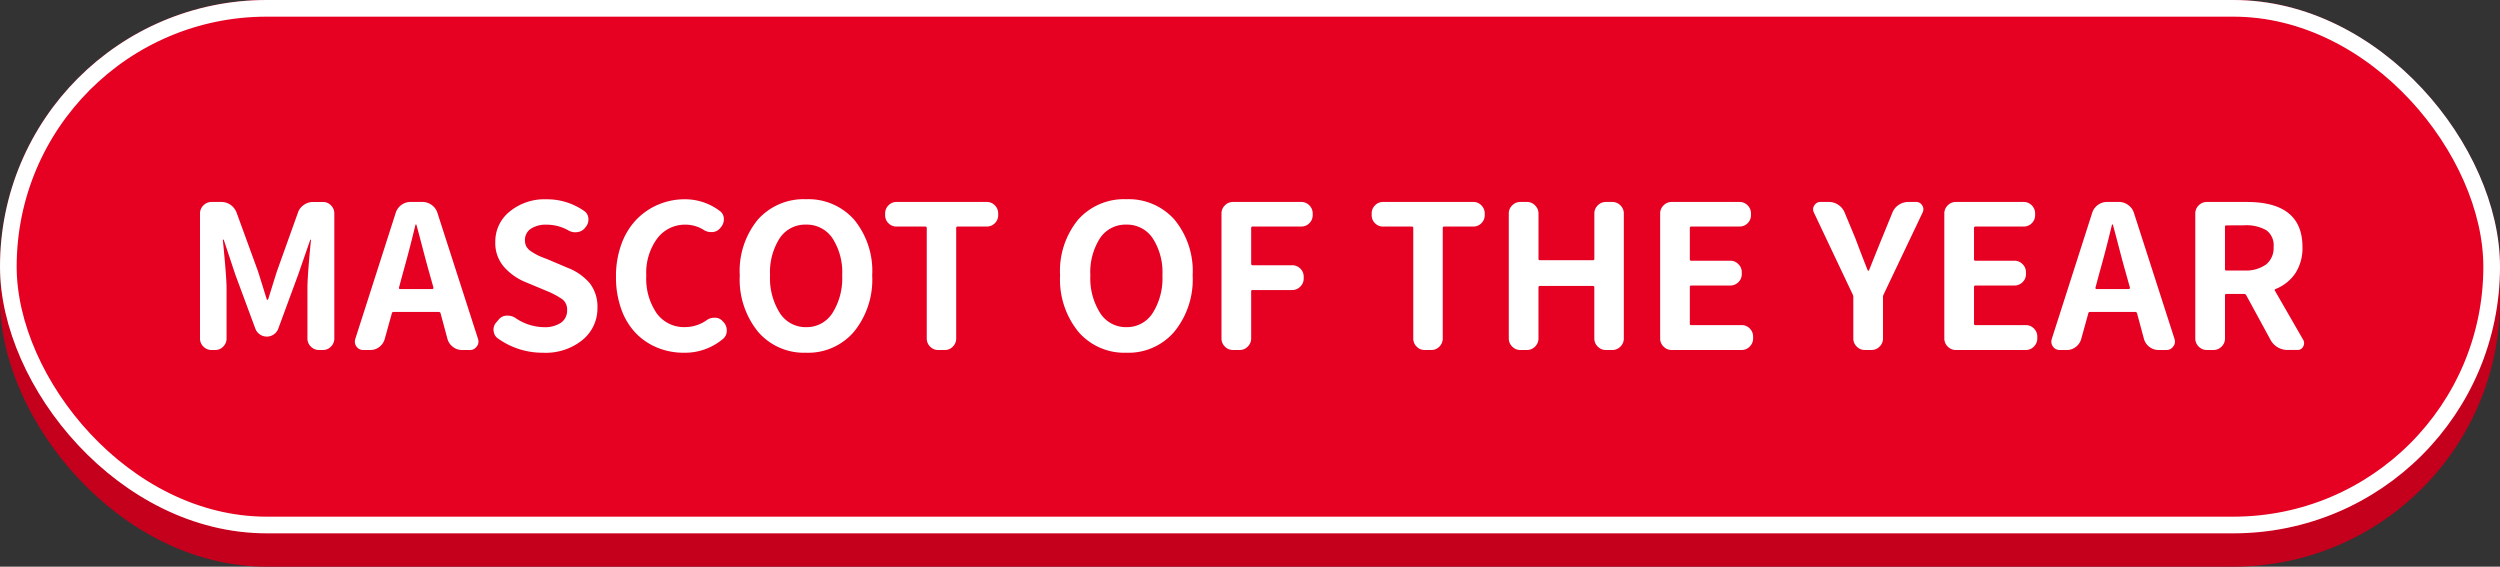 <svg xmlns="http://www.w3.org/2000/svg" width="150" height="34" viewBox="0 0 150 34">
  <rect x="0" y="0" width="150" height="34" fill="#333333" stroke="none"/>
  <g id="グループ_30242" data-name="グループ 30242" transform="translate(-1065 565.421)">
    <rect id="長方形_35096" data-name="長方形 35096" width="150" height="32" rx="16" transform="translate(1065 -563.421)" fill="#c4001c"/>
    <g id="長方形_35097" data-name="長方形 35097" transform="translate(1065 -565.421)" fill="#e60021" stroke="#fff" stroke-width="1">
      <rect width="150" height="32" rx="16" stroke="none"/>
      <rect x="0.5" y="0.5" width="149" height="31" rx="15.5" fill="none"/>
    </g>
    <path id="パス_119093" data-name="パス 119093" d="M-62.168,0a.665.665,0,0,1-.486-.205.665.665,0,0,1-.205-.486v-7.5a.665.665,0,0,1,.205-.486.665.665,0,0,1,.486-.205h.586a.948.948,0,0,1,.568.182.982.982,0,0,1,.357.475l1.277,3.5q.047.141.527,1.688a.042.042,0,0,0,.041.023.042.042,0,0,0,.041-.023q.082-.258.258-.826t.27-.861l1.254-3.5a.905.905,0,0,1,.352-.475.956.956,0,0,1,.563-.182h.586A.659.659,0,0,1-55-8.678a.674.674,0,0,1,.2.486v7.5a.674.674,0,0,1-.2.486A.659.659,0,0,1-55.488,0h-.234a.665.665,0,0,1-.486-.205.665.665,0,0,1-.205-.486V-3.7q0-.762.211-2.895.012-.023-.018-.023t-.029.023l-.715,2.063-1.2,3.258a.721.721,0,0,1-.27.34.718.718,0,0,1-.416.129.718.718,0,0,1-.416-.129.721.721,0,0,1-.27-.34l-1.207-3.258L-61.43-6.6a.038.038,0,0,0-.035-.023.021.021,0,0,0-.023.023q.223,2.238.223,2.895V-.691a.674.674,0,0,1-.2.486A.659.659,0,0,1-61.957,0Zm11.25-3.75a.074.074,0,0,0,.006.064.058.058,0,0,0,.053.029h1.934a.072.072,0,0,0,.059-.029.065.065,0,0,0,.012-.064l-.246-.879q-.152-.527-.422-1.564t-.352-1.318a.021.021,0,0,0-.023-.023.038.038,0,0,0-.035.023q-.34,1.43-.75,2.883ZM-47.133,0a.886.886,0,0,1-.551-.187.893.893,0,0,1-.328-.48l-.41-1.523a.111.111,0,0,0-.117-.094h-2.707a.1.1,0,0,0-.105.094l-.422,1.523a.9.9,0,0,1-.322.48A.862.862,0,0,1-52.641,0h-.422a.481.481,0,0,1-.41-.211.468.468,0,0,1-.094-.281.6.6,0,0,1,.023-.164l2.426-7.57a.927.927,0,0,1,.34-.475.923.923,0,0,1,.563-.182h.7a.93.93,0,0,1,.557.182.915.915,0,0,1,.346.475l2.438,7.57a.6.6,0,0,1,.023.164.435.435,0,0,1-.105.281.47.47,0,0,1-.4.211Zm4.852.164a4.587,4.587,0,0,1-2.7-.855.588.588,0,0,1-.258-.457.193.193,0,0,1-.012-.059.671.671,0,0,1,.176-.457l.129-.152a.636.636,0,0,1,.469-.246h.082a.841.841,0,0,1,.445.129,3.1,3.1,0,0,0,1.711.563,1.728,1.728,0,0,0,1.043-.27.881.881,0,0,0,.363-.75.77.77,0,0,0-.281-.65,4.812,4.812,0,0,0-.961-.51q-.059-.023-.082-.035l-1.2-.5A3.463,3.463,0,0,1-44.631-5a2.169,2.169,0,0,1-.51-1.477,2.3,2.3,0,0,1,.867-1.834,3.3,3.3,0,0,1,2.2-.732,3.887,3.887,0,0,1,2.25.691.588.588,0,0,1,.27.469v.059a.671.671,0,0,1-.176.457l-.023.035a.676.676,0,0,1-.469.258.6.6,0,0,1-.117.012.819.819,0,0,1-.422-.117,2.651,2.651,0,0,0-1.312-.34,1.605,1.605,0,0,0-.937.246.8.8,0,0,0-.352.691.766.766,0,0,0,.094.387.926.926,0,0,0,.311.3,3.616,3.616,0,0,0,.387.223q.17.082.521.211.059.023.082.035l1.16.492A3.274,3.274,0,0,1-39.469-4a2.293,2.293,0,0,1,.457,1.482A2.438,2.438,0,0,1-39.9-.609,3.5,3.5,0,0,1-42.281.164Zm8.449,0a4.132,4.132,0,0,1-1.576-.3A3.791,3.791,0,0,1-36.7-1a4.011,4.011,0,0,1-.879-1.441A5.637,5.637,0,0,1-37.9-4.406a5.573,5.573,0,0,1,.328-1.951,4.152,4.152,0,0,1,.9-1.471,3.967,3.967,0,0,1,1.318-.9,4.058,4.058,0,0,1,1.594-.316,3.448,3.448,0,0,1,2.074.691.584.584,0,0,1,.258.516.715.715,0,0,1-.176.469l-.047.059a.651.651,0,0,1-.469.234h-.07a.8.8,0,0,1-.445-.129,2.051,2.051,0,0,0-1.09-.316A2.076,2.076,0,0,0-35.42-6.7a3.47,3.47,0,0,0-.662,2.232A3.67,3.67,0,0,0-35.455-2.2a2.015,2.015,0,0,0,1.693.826,2.262,2.262,0,0,0,1.313-.422.773.773,0,0,1,.457-.141h.047a.6.6,0,0,1,.457.223l.047.047a.718.718,0,0,1,.188.492.624.624,0,0,1-.234.516A3.544,3.544,0,0,1-33.832.164ZM-23.625-1.09A3.619,3.619,0,0,1-26.5.164,3.636,3.636,0,0,1-29.373-1.09a4.967,4.967,0,0,1-1.1-3.387,4.848,4.848,0,0,1,1.09-3.352A3.68,3.68,0,0,1-26.5-9.047a3.68,3.68,0,0,1,2.883,1.219,4.848,4.848,0,0,1,1.09,3.352A4.95,4.95,0,0,1-23.625-1.09Zm-4.441-1.125a1.826,1.826,0,0,0,1.576.844,1.826,1.826,0,0,0,1.576-.844,3.9,3.9,0,0,0,.586-2.262,3.758,3.758,0,0,0-.586-2.232A1.85,1.85,0,0,0-26.5-7.523a1.835,1.835,0,0,0-1.576.814,3.787,3.787,0,0,0-.58,2.232A3.9,3.9,0,0,0-28.066-2.215ZM-18.562,0a.659.659,0,0,1-.492-.205.674.674,0,0,1-.2-.486V-7.312a.083.083,0,0,0-.094-.094h-1.711a.669.669,0,0,1-.492-.2.669.669,0,0,1-.2-.492v-.094a.674.674,0,0,1,.2-.486.659.659,0,0,1,.492-.205h5.4a.659.659,0,0,1,.492.205.674.674,0,0,1,.2.486V-8.1a.669.669,0,0,1-.2.492.669.669,0,0,1-.492.2h-1.734a.083.083,0,0,0-.094.094V-.691a.674.674,0,0,1-.2.486A.659.659,0,0,1-18.176,0ZM-4.406-1.09A3.619,3.619,0,0,1-7.277.164,3.636,3.636,0,0,1-10.154-1.09a4.967,4.967,0,0,1-1.1-3.387,4.848,4.848,0,0,1,1.09-3.352A3.68,3.68,0,0,1-7.277-9.047,3.68,3.68,0,0,1-4.395-7.828,4.848,4.848,0,0,1-3.3-4.477,4.95,4.95,0,0,1-4.406-1.09ZM-8.848-2.215a1.826,1.826,0,0,0,1.576.844A1.826,1.826,0,0,0-5.7-2.215a3.9,3.9,0,0,0,.586-2.262A3.758,3.758,0,0,0-5.7-6.709a1.85,1.85,0,0,0-1.582-.814,1.835,1.835,0,0,0-1.576.814,3.787,3.787,0,0,0-.58,2.232A3.9,3.9,0,0,0-8.848-2.215ZM-.879,0a.665.665,0,0,1-.486-.205A.665.665,0,0,1-1.57-.691v-7.5a.665.665,0,0,1,.205-.486.665.665,0,0,1,.486-.205h4.09a.659.659,0,0,1,.492.205.674.674,0,0,1,.2.486V-8.1a.669.669,0,0,1-.2.492.669.669,0,0,1-.492.2H.293q-.082,0-.082.094V-5.18q0,.094.082.094H2.672a.674.674,0,0,1,.486.2.659.659,0,0,1,.205.492v.105a.665.665,0,0,1-.205.486.665.665,0,0,1-.486.205H.293a.073.073,0,0,0-.082.082V-.691a.665.665,0,0,1-.205.486A.665.665,0,0,1-.48,0ZM10.629,0a.659.659,0,0,1-.492-.205.674.674,0,0,1-.2-.486V-7.312a.083.083,0,0,0-.094-.094H8.133a.669.669,0,0,1-.492-.2.669.669,0,0,1-.2-.492v-.094a.674.674,0,0,1,.2-.486.659.659,0,0,1,.492-.205h5.4a.659.659,0,0,1,.492.205.674.674,0,0,1,.2.486V-8.1a.669.669,0,0,1-.2.492.669.669,0,0,1-.492.2H11.8a.083.083,0,0,0-.094.094V-.691a.674.674,0,0,1-.2.486A.659.659,0,0,1,11.016,0Zm5.73,0a.665.665,0,0,1-.486-.205.665.665,0,0,1-.205-.486v-7.5a.665.665,0,0,1,.205-.486.665.665,0,0,1,.486-.205h.4a.665.665,0,0,1,.486.205.665.665,0,0,1,.205.486v2.719a.073.073,0,0,0,.082.082h3.188a.073.073,0,0,0,.082-.082V-8.191a.665.665,0,0,1,.205-.486.665.665,0,0,1,.486-.205h.387a.665.665,0,0,1,.486.205.665.665,0,0,1,.205.486v7.5a.665.665,0,0,1-.205.486A.665.665,0,0,1,21.879,0h-.387a.665.665,0,0,1-.486-.205A.665.665,0,0,1,20.8-.691V-3.75q0-.094-.082-.094H17.531q-.082,0-.082.094V-.691a.665.665,0,0,1-.205.486A.665.665,0,0,1,16.758,0Zm9.082,0a.665.665,0,0,1-.486-.205.665.665,0,0,1-.205-.486v-7.5a.665.665,0,0,1,.205-.486.665.665,0,0,1,.486-.205h4.066A.659.659,0,0,1,30-8.678a.674.674,0,0,1,.2.486V-8.1a.669.669,0,0,1-.2.492.669.669,0,0,1-.492.2H26.613q-.082,0-.082.094v1.875a.073.073,0,0,0,.082.082h2.344a.665.665,0,0,1,.486.205.665.665,0,0,1,.205.486v.105a.659.659,0,0,1-.205.492.674.674,0,0,1-.486.2H26.613q-.082,0-.082.094v2.2a.073.073,0,0,0,.082.082h3.023a.659.659,0,0,1,.492.205.674.674,0,0,1,.2.486v.105a.674.674,0,0,1-.2.486A.659.659,0,0,1,29.637,0Zm11.59,0a.665.665,0,0,1-.486-.205.665.665,0,0,1-.205-.486V-3.164a.362.362,0,0,0-.035-.164L33.973-8.25a.492.492,0,0,1-.047-.2A.4.4,0,0,1,34-8.672a.414.414,0,0,1,.375-.211h.5a1,1,0,0,1,.568.176,1,1,0,0,1,.381.469l.633,1.523q.445,1.184.75,1.945a.048.048,0,0,0,.035.012.048.048,0,0,0,.035-.012q.727-1.816.785-1.945l.621-1.523a1,1,0,0,1,.381-.469,1.024,1.024,0,0,1,.58-.176H40.1a.414.414,0,0,1,.375.211.4.4,0,0,1,.07.223.492.492,0,0,1-.047.2L38.156-3.328a.362.362,0,0,0-.035.164V-.691a.665.665,0,0,1-.205.486A.665.665,0,0,1,37.43,0Zm5.461,0a.665.665,0,0,1-.486-.205A.665.665,0,0,1,41.8-.691v-7.5a.665.665,0,0,1,.205-.486.665.665,0,0,1,.486-.205h4.066a.659.659,0,0,1,.492.205.674.674,0,0,1,.2.486V-8.1a.669.669,0,0,1-.2.492.669.669,0,0,1-.492.2H43.664q-.082,0-.082.094v1.875a.073.073,0,0,0,.082.082h2.344a.665.665,0,0,1,.486.205.665.665,0,0,1,.205.486v.105a.659.659,0,0,1-.205.492.674.674,0,0,1-.486.2H43.664q-.082,0-.082.094v2.2a.073.073,0,0,0,.082.082h3.023a.659.659,0,0,1,.492.205.674.674,0,0,1,.2.486v.105a.674.674,0,0,1-.2.486A.659.659,0,0,1,46.688,0Zm8.379-3.75a.074.074,0,0,0,.006.064.058.058,0,0,0,.053.029h1.934a.072.072,0,0,0,.059-.029.065.065,0,0,0,.012-.064l-.246-.879q-.152-.527-.422-1.564t-.352-1.318a.021.021,0,0,0-.023-.023.038.038,0,0,0-.035.023q-.34,1.43-.75,2.883ZM54.656,0a.886.886,0,0,1-.551-.187.893.893,0,0,1-.328-.48l-.41-1.523a.111.111,0,0,0-.117-.094H50.543a.1.1,0,0,0-.105.094L50.016-.668a.9.9,0,0,1-.322.48A.862.862,0,0,1,49.148,0h-.422a.481.481,0,0,1-.41-.211.468.468,0,0,1-.094-.281.6.6,0,0,1,.023-.164l2.426-7.57a.927.927,0,0,1,.34-.475.923.923,0,0,1,.563-.182h.7a.93.93,0,0,1,.557.182.915.915,0,0,1,.346.475l2.438,7.57a.6.6,0,0,1,.023.164.435.435,0,0,1-.105.281.47.47,0,0,1-.4.211Zm4.066-7.477q-.082,0-.082.094v2.531a.073.073,0,0,0,.082.082h1.066A2.092,2.092,0,0,0,61.1-5.127a1.264,1.264,0,0,0,.457-1.061,1.108,1.108,0,0,0-.439-1,2.424,2.424,0,0,0-1.33-.293ZM63.34-.6a.427.427,0,0,1,.047.193.421.421,0,0,1-.059.205.357.357,0,0,1-.34.2h-.6A1.137,1.137,0,0,1,61.8-.164a1.143,1.143,0,0,1-.428-.445L59.918-3.281a.143.143,0,0,0-.129-.082H58.723q-.082,0-.082.094V-.691a.665.665,0,0,1-.205.486A.665.665,0,0,1,57.949,0h-.4a.665.665,0,0,1-.486-.205.665.665,0,0,1-.205-.486v-7.5a.665.665,0,0,1,.205-.486.665.665,0,0,1,.486-.205h2.4q3.34,0,3.34,2.7a2.77,2.77,0,0,1-.422,1.57,2.561,2.561,0,0,1-1.184.949q-.082.035-.047.105Z" transform="translate(1139.859 -544.421)" fill="#fff"/>
  </g>
</svg>
